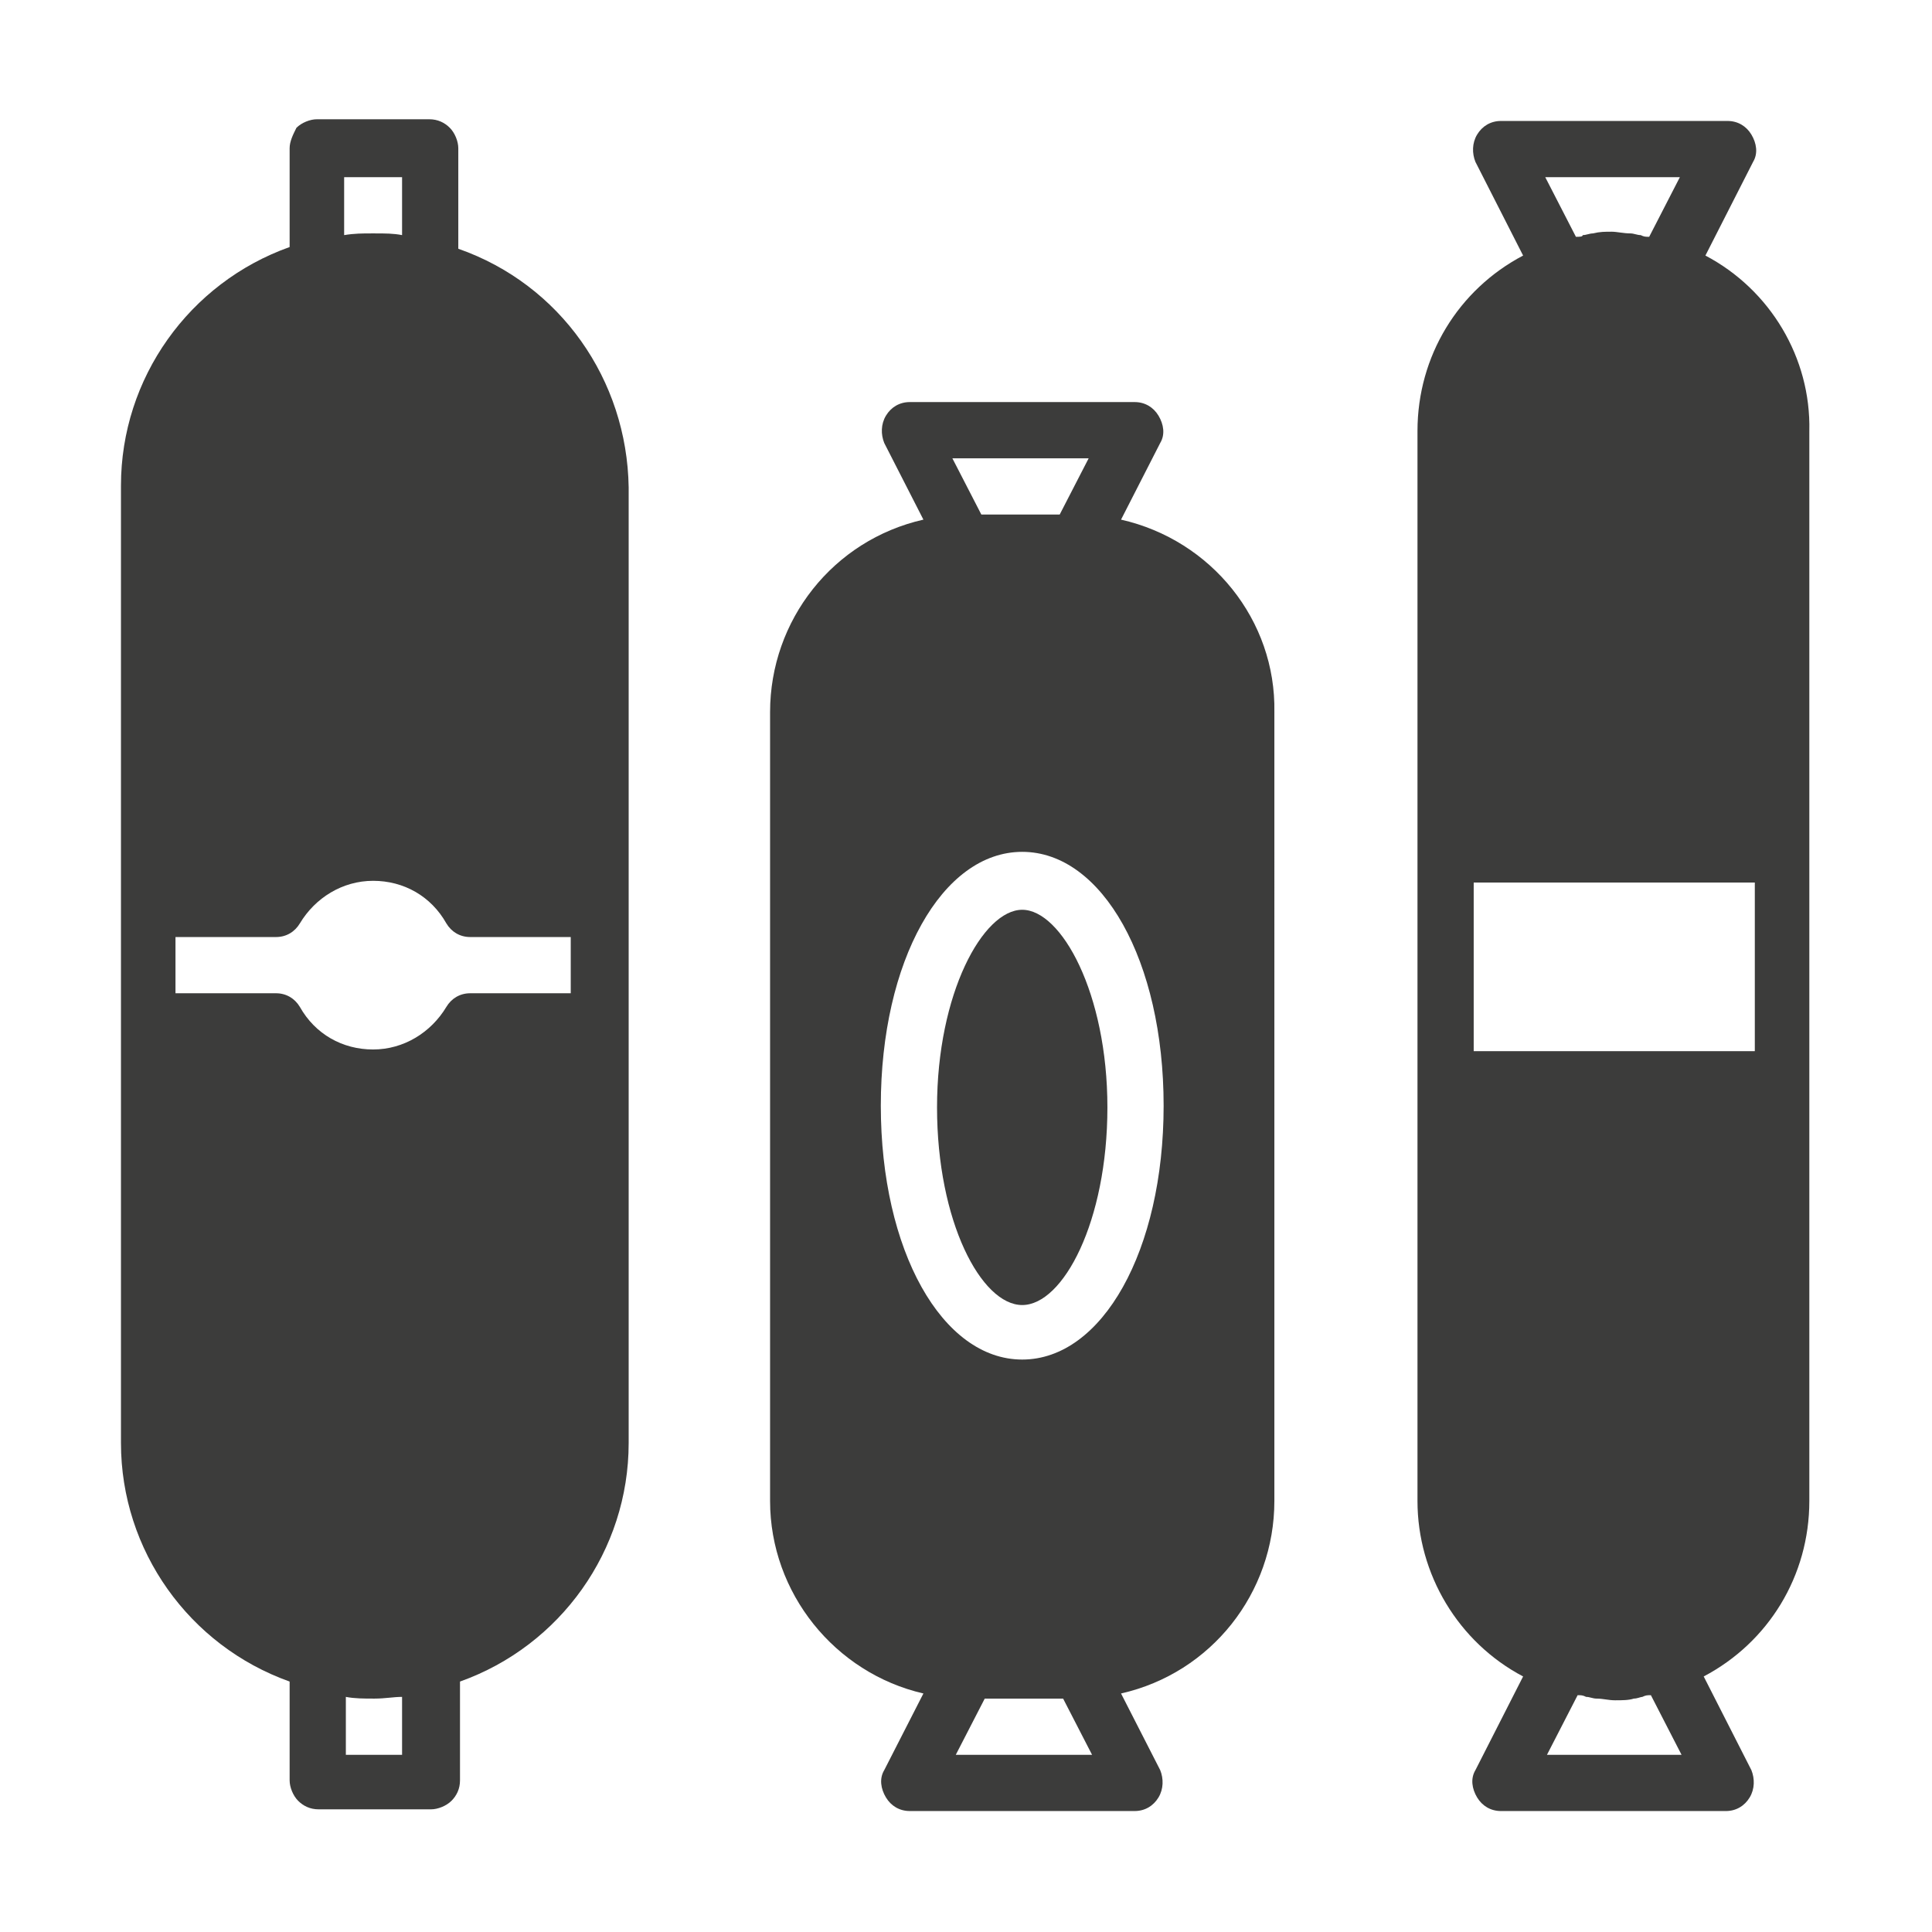 <?xml version="1.0" encoding="utf-8"?>
<!-- Generator: Adobe Illustrator 22.0.1, SVG Export Plug-In . SVG Version: 6.00 Build 0)  -->
<svg version="1.1" id="Ebene_1" xmlns="http://www.w3.org/2000/svg" xmlns:xlink="http://www.w3.org/1999/xlink" x="0px" y="0px"
	 viewBox="0 0 113.4 113.4" style="enable-background:new 0 0 113.4 113.4;" xml:space="preserve">
<style type="text/css">
	.st0{fill:#3C3C3B;}
</style>
<g>
	<path class="st0" d="M100.1,15l2.8-5.5c0.3-0.5,0.2-1.1-0.1-1.6c-0.3-0.5-0.8-0.8-1.4-0.8H88.1c-0.6,0-1.1,0.3-1.4,0.8
		c-0.3,0.5-0.3,1.1-0.1,1.6l2.8,5.5c-3.8,2-6.2,5.9-6.2,10.3v62.8c0,4.3,2.4,8.3,6.2,10.3l-2.8,5.5c-0.3,0.5-0.2,1.1,0.1,1.6
		s0.8,0.8,1.4,0.8h13.2c0.6,0,1.1-0.3,1.4-0.8c0.3-0.5,0.3-1.1,0.1-1.6l-2.8-5.5c3.8-2,6.2-5.9,6.2-10.3V25.3
		C106.3,21,103.9,17,100.1,15z M92.5,13.9l-1.8-3.5h7.9l-1.8,3.5c-0.2,0-0.3,0-0.5-0.1c-0.2,0-0.4-0.1-0.6-0.1
		c-0.4,0-0.8-0.1-1.1-0.1h0l0,0c-0.4,0-0.7,0-1.1,0.1c-0.2,0-0.4,0.1-0.6,0.1C92.9,13.9,92.7,13.9,92.5,13.9z M103,61.7H86.5v-9.9
		H103V61.7z M96.9,99.5l1.8,3.5h-7.9l1.8-3.5c0.2,0,0.3,0,0.5,0.1c0.2,0,0.4,0.1,0.6,0.1c0.4,0,0.7,0.1,1.1,0.1h0l0,0
		c0.4,0,0.8,0,1.1-0.1c0.2,0,0.4-0.1,0.5-0.1C96.6,99.5,96.7,99.5,96.9,99.5z"/>
	<path class="st0" d="M65.8,30.5l2.3-4.5c0.3-0.5,0.2-1.1-0.1-1.6c-0.3-0.5-0.8-0.8-1.4-0.8H53.4c-0.6,0-1.1,0.3-1.4,0.8
		c-0.3,0.5-0.3,1.1-0.1,1.6l2.3,4.5c-5.3,1.2-9,5.9-9,11.3v46.3c0,5.4,3.8,10.1,9,11.3l-2.3,4.5c-0.3,0.5-0.2,1.1,0.1,1.6
		c0.3,0.5,0.8,0.8,1.4,0.8h13.2c0.6,0,1.1-0.3,1.4-0.8c0.3-0.5,0.3-1.1,0.1-1.6l-2.3-4.5c5.3-1.2,9-5.9,9-11.3V41.8
		C74.9,36.4,71.1,31.7,65.8,30.5z M63.9,26.9l-1.7,3.3h-4.6l-1.7-3.3H63.9z M56.1,103l1.7-3.3h4.6l1.7,3.3H56.1z M60,79.8
		c-4.7,0-8.3-6.4-8.3-14.9s3.6-14.9,8.3-14.9s8.3,6.4,8.3,14.9S64.7,79.8,60,79.8z"/>
	<path class="st0" d="M60,53.4c-2.3,0-5,4.9-5,11.6s2.6,11.6,5,11.6s5-4.9,5-11.6S62.3,53.4,60,53.4z"/>
	<path class="st0" d="M26.9,14.6V8.7c0-0.4-0.2-0.9-0.5-1.2s-0.7-0.5-1.2-0.5h-6.6c-0.4,0-0.9,0.2-1.2,0.5C17.2,7.9,17,8.3,17,8.7
		v5.8c-5.9,2.1-9.9,7.7-9.9,14v56.2c0,6.3,4,11.9,9.9,14v5.8c0,0.4,0.2,0.9,0.5,1.2c0.3,0.3,0.7,0.5,1.2,0.5h6.6
		c0.4,0,0.9-0.2,1.2-0.5s0.5-0.7,0.5-1.2v-5.8c5.9-2.1,9.9-7.7,9.9-14V28.6C36.8,22.3,32.9,16.7,26.9,14.6z M20.3,10.4h3.3v3.4
		c-0.5-0.1-1-0.1-1.6-0.1c-0.1,0-0.1,0-0.2,0c-0.5,0-1,0-1.6,0.1V10.4z M33.5,58.3h-5.9c-0.6,0-1.1,0.3-1.4,0.8
		c-0.9,1.5-2.5,2.5-4.3,2.5c-1.8,0-3.4-0.9-4.3-2.5c-0.3-0.5-0.8-0.8-1.4-0.8h-5.9V55h5.9c0.6,0,1.1-0.3,1.4-0.8
		c0.9-1.5,2.5-2.5,4.3-2.5c1.8,0,3.4,0.9,4.3,2.5c0.3,0.5,0.8,0.8,1.4,0.8h5.9V58.3z M23.6,99.6v3.4h-3.3v-3.4
		c0.5,0.1,1.1,0.1,1.6,0.1c0,0,0.1,0,0.1,0C22.6,99.7,23.1,99.6,23.6,99.6L23.6,99.6z"/>
</g>
</svg>
